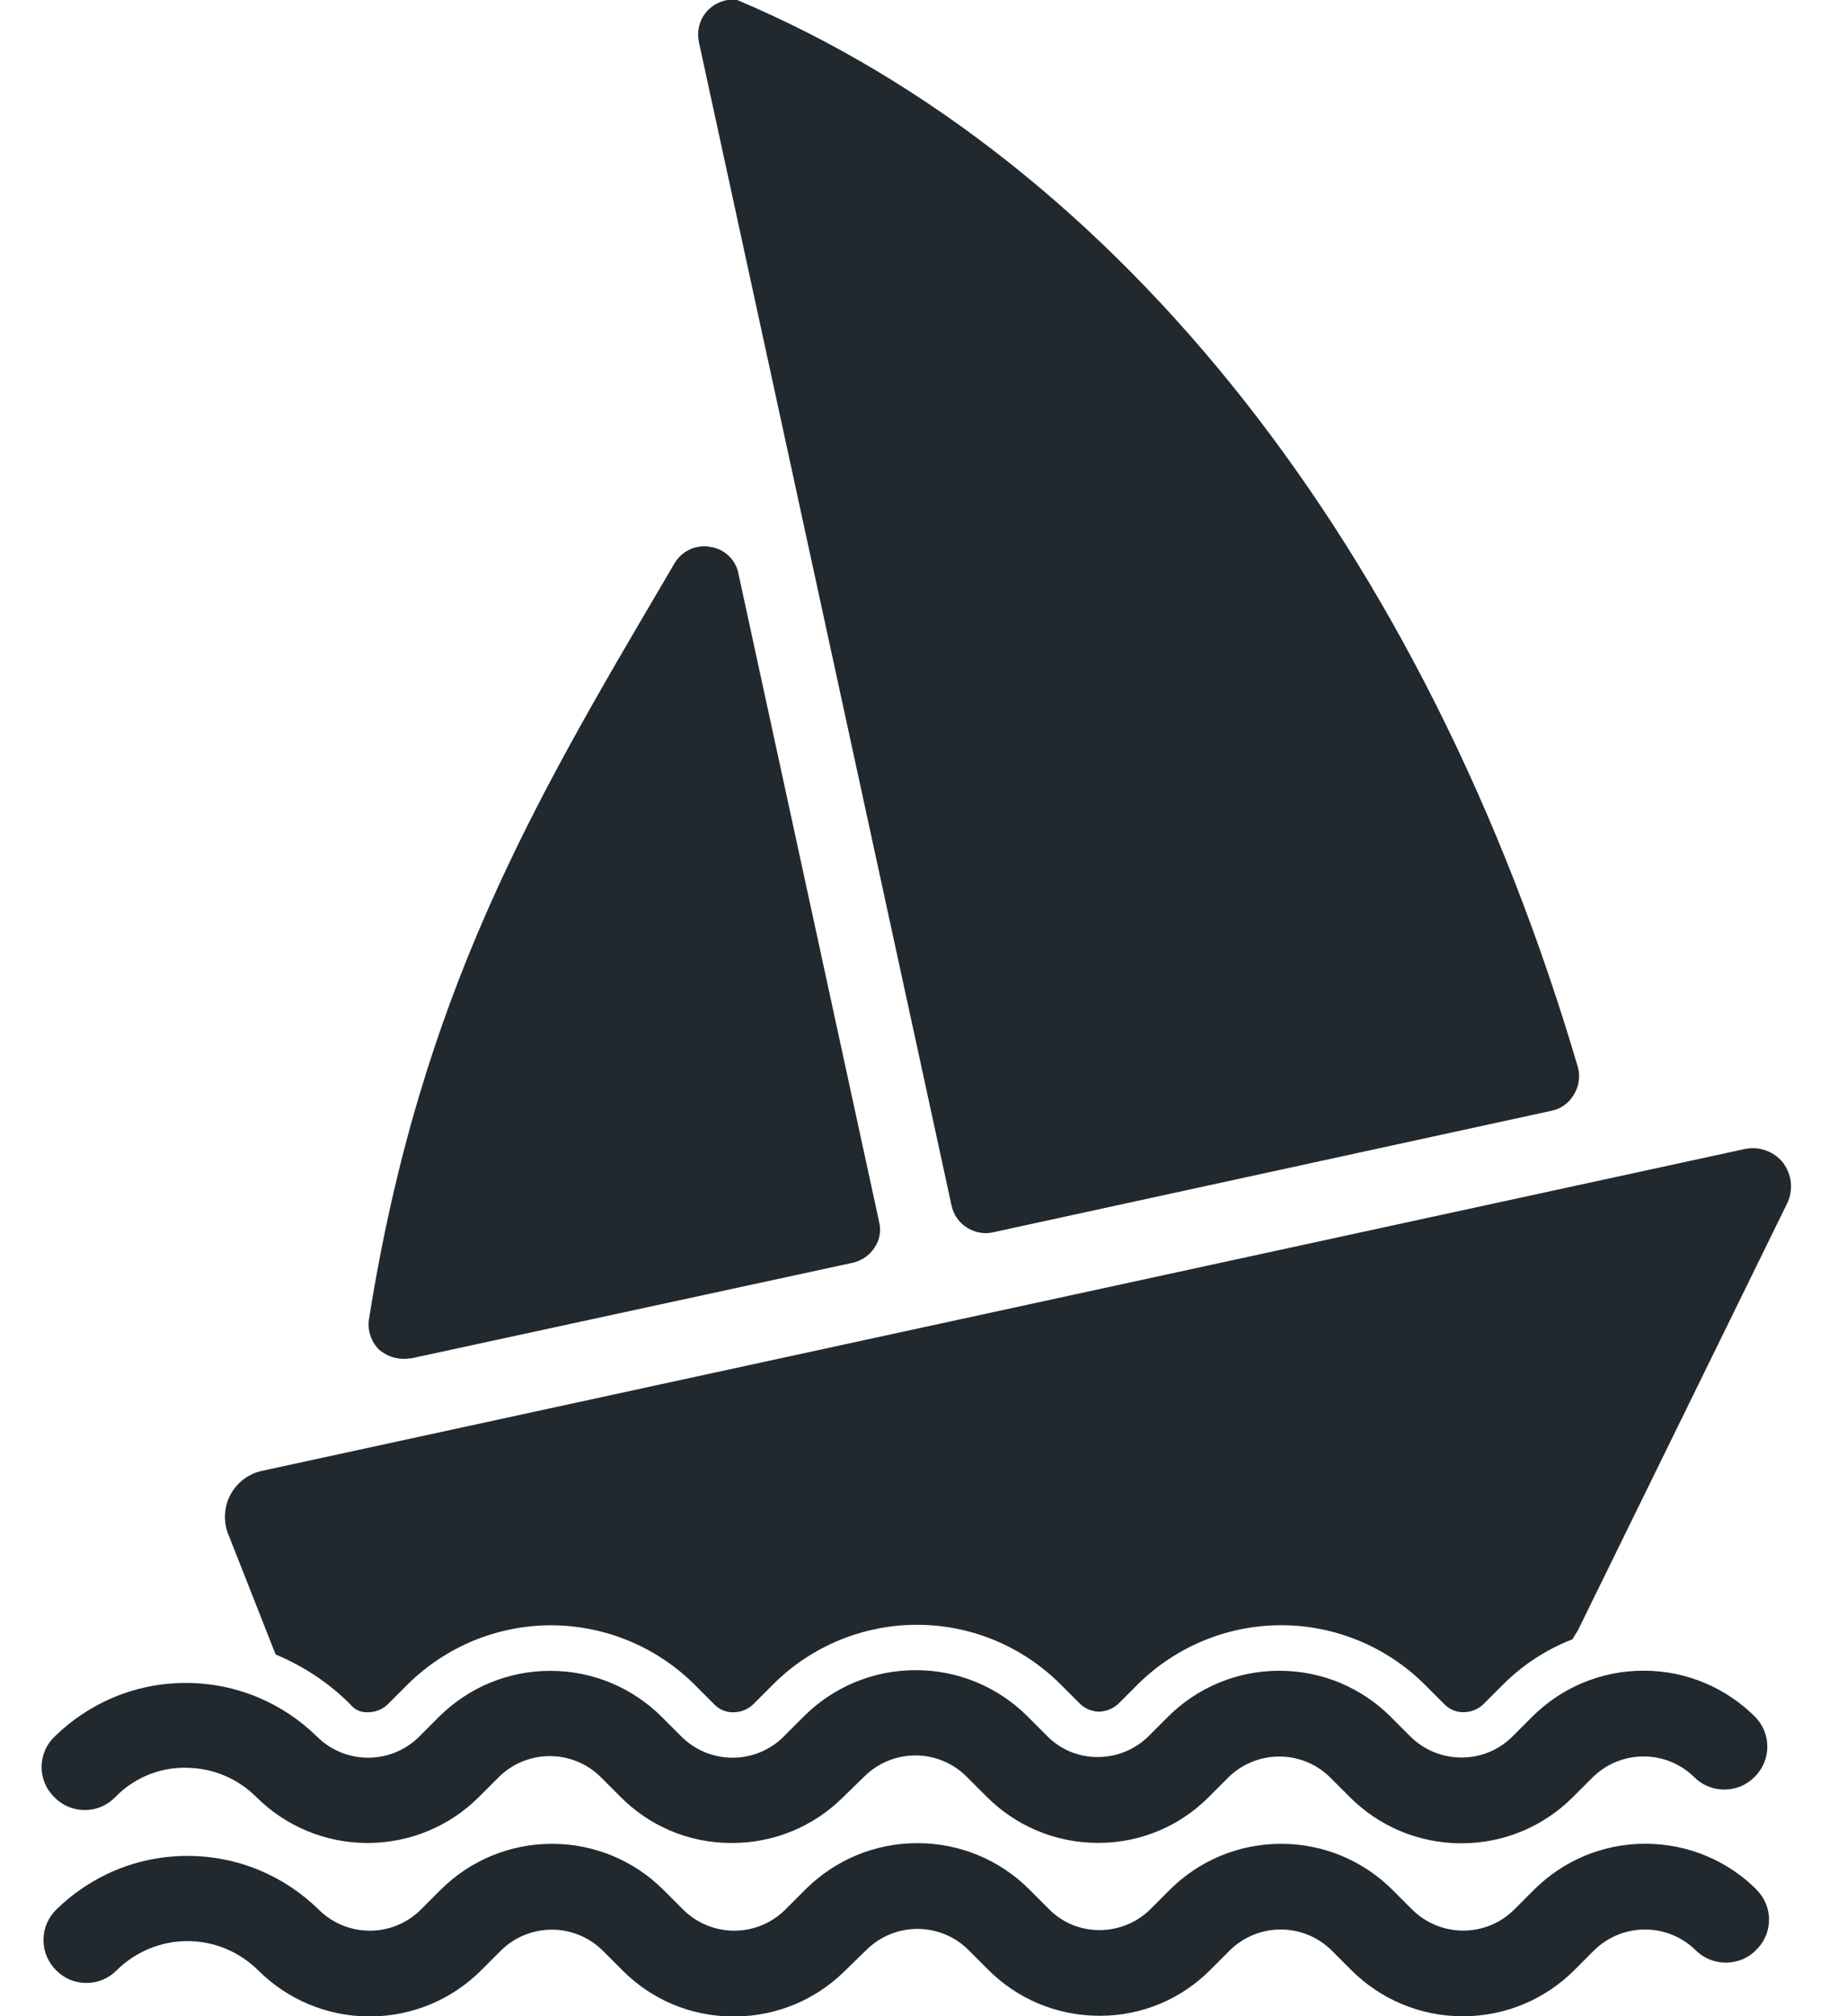 <?xml version="1.0" encoding="UTF-8"?> <svg xmlns="http://www.w3.org/2000/svg" width="22" height="24" viewBox="0 0 22 24" fill="none"><g id="fontisto:sait-boat" clip-path="url(#clip0_301_8411)"><path id="Vector" d="M11.334 14.35C11.357 14.457 11.422 14.552 11.514 14.611C11.607 14.671 11.719 14.693 11.826 14.67H11.823L18.481 13.222C18.535 13.211 18.586 13.189 18.631 13.157C18.676 13.125 18.714 13.084 18.742 13.037L18.743 13.035C18.774 12.988 18.794 12.934 18.803 12.879C18.812 12.823 18.811 12.767 18.797 12.712L18.798 12.715C16.985 6.546 13.332 1.915 8.769 -0.005H8.73C8.668 -0.005 8.607 0.009 8.551 0.036C8.495 0.063 8.445 0.102 8.406 0.151C8.367 0.199 8.34 0.256 8.326 0.317C8.312 0.377 8.312 0.44 8.325 0.501L8.324 0.498L11.334 14.35ZM4.895 16.17L10.154 15.032C10.261 15.009 10.355 14.945 10.415 14.854L10.416 14.852C10.447 14.807 10.468 14.756 10.477 14.702C10.487 14.648 10.484 14.593 10.47 14.54L10.471 14.543L8.796 6.83C8.781 6.748 8.74 6.674 8.68 6.617C8.62 6.559 8.544 6.522 8.461 6.51H8.459C8.441 6.505 8.423 6.503 8.404 6.503H8.389C8.317 6.503 8.247 6.521 8.184 6.557C8.122 6.593 8.07 6.645 8.033 6.707L8.032 6.709L7.915 6.909C6.357 9.555 5.006 11.844 4.395 15.704C4.385 15.77 4.391 15.838 4.413 15.901C4.434 15.965 4.47 16.022 4.518 16.069C4.571 16.112 4.632 16.144 4.697 16.161C4.763 16.177 4.832 16.18 4.898 16.167H4.895V16.17ZM4.386 20.382C4.471 20.381 4.552 20.349 4.614 20.292L4.854 20.052C5.309 19.601 5.923 19.347 6.563 19.347C7.204 19.347 7.818 19.601 8.272 20.052L8.512 20.292C8.541 20.321 8.574 20.344 8.612 20.359C8.649 20.375 8.689 20.382 8.729 20.382H8.739C8.824 20.381 8.905 20.349 8.967 20.292L9.222 20.037C9.675 19.591 10.286 19.341 10.921 19.341C11.587 19.341 12.189 19.61 12.627 20.044L12.861 20.278C12.922 20.338 13.003 20.372 13.088 20.375C13.173 20.373 13.255 20.341 13.317 20.285L13.551 20.051C14.006 19.6 14.62 19.346 15.26 19.346C15.901 19.346 16.515 19.6 16.969 20.051L17.209 20.291C17.265 20.346 17.341 20.381 17.426 20.381H17.437C17.522 20.38 17.602 20.348 17.664 20.291L17.904 20.051C18.136 19.82 18.412 19.639 18.715 19.519L18.731 19.513C18.752 19.471 18.779 19.438 18.8 19.396L21.288 14.323C21.325 14.246 21.339 14.16 21.331 14.076C21.322 13.991 21.29 13.91 21.239 13.842L21.24 13.843C21.187 13.775 21.116 13.724 21.035 13.695C20.953 13.665 20.866 13.66 20.781 13.678L20.784 13.677L3.118 17.509C3.039 17.526 2.965 17.561 2.9 17.61C2.835 17.66 2.782 17.722 2.744 17.794C2.706 17.866 2.684 17.945 2.68 18.026C2.676 18.108 2.689 18.189 2.719 18.264L2.718 18.26L3.283 19.694C3.629 19.839 3.924 20.04 4.172 20.287C4.195 20.317 4.224 20.34 4.257 20.357C4.29 20.373 4.326 20.382 4.363 20.382L4.388 20.381L4.386 20.382ZM20.921 22.491C20.581 22.154 20.114 21.947 19.598 21.947C19.082 21.947 18.614 22.155 18.275 22.492L18.035 22.732C17.874 22.892 17.656 22.981 17.429 22.981C17.202 22.981 16.984 22.892 16.822 22.732L16.582 22.492C16.242 22.155 15.775 21.948 15.259 21.948C14.743 21.948 14.275 22.156 13.936 22.493L13.702 22.727C13.541 22.886 13.324 22.975 13.097 22.975H13.091C12.979 22.975 12.868 22.952 12.765 22.909C12.661 22.865 12.568 22.801 12.489 22.72L12.254 22.485C11.902 22.135 11.424 21.939 10.927 21.94C10.413 21.94 9.948 22.145 9.607 22.478L9.352 22.733C9.191 22.893 8.973 22.982 8.746 22.982C8.519 22.982 8.301 22.893 8.139 22.733L7.899 22.493C7.559 22.156 7.092 21.948 6.575 21.948C6.058 21.948 5.591 22.156 5.251 22.493L5.011 22.733C4.85 22.893 4.632 22.982 4.405 22.982C4.178 22.982 3.96 22.893 3.798 22.733C3.396 22.337 2.843 22.092 2.233 22.092C1.623 22.092 1.071 22.337 0.668 22.733C0.621 22.78 0.583 22.836 0.557 22.898C0.531 22.96 0.518 23.026 0.518 23.093C0.518 23.16 0.531 23.226 0.557 23.288C0.583 23.35 0.621 23.406 0.668 23.453C0.715 23.501 0.771 23.539 0.832 23.565C0.894 23.591 0.96 23.604 1.026 23.604H1.03C1.163 23.605 1.29 23.552 1.384 23.459C1.496 23.347 1.628 23.259 1.773 23.198C1.919 23.137 2.075 23.106 2.232 23.106C2.39 23.106 2.546 23.137 2.692 23.198C2.837 23.259 2.969 23.347 3.08 23.459C3.42 23.795 3.887 24.003 4.403 24.003C4.919 24.003 5.387 23.795 5.726 23.459L5.966 23.219C6.128 23.059 6.346 22.97 6.573 22.97C6.8 22.97 7.018 23.059 7.179 23.219L7.419 23.459C7.755 23.795 8.219 24.003 8.732 24.003H8.743H8.742H8.745C9.257 24.003 9.721 23.798 10.059 23.465L10.321 23.21C10.483 23.05 10.701 22.961 10.928 22.961C11.155 22.961 11.373 23.05 11.534 23.21L11.768 23.444C12.106 23.784 12.574 23.994 13.091 23.995H13.102C13.615 23.995 14.079 23.787 14.414 23.451L14.648 23.217C14.81 23.057 15.028 22.968 15.255 22.968C15.482 22.968 15.7 23.057 15.861 23.217L16.101 23.457C16.441 23.793 16.908 24.001 17.424 24.001C17.94 24.001 18.408 23.793 18.747 23.457L18.987 23.217C19.149 23.057 19.367 22.968 19.594 22.968C19.821 22.968 20.039 23.057 20.2 23.217C20.291 23.307 20.416 23.362 20.555 23.362H20.566C20.632 23.361 20.697 23.347 20.758 23.322C20.818 23.296 20.873 23.258 20.918 23.211C20.967 23.164 21.005 23.109 21.031 23.047C21.058 22.985 21.071 22.919 21.071 22.852C21.072 22.785 21.058 22.718 21.032 22.656C21.006 22.595 20.968 22.539 20.919 22.492L20.921 22.491Z" fill="#21292E"></path><path id="Vector_2" d="M2.208 21.043H2.212C2.542 21.043 2.84 21.177 3.056 21.394C3.396 21.731 3.863 21.938 4.379 21.938C4.895 21.938 5.363 21.73 5.702 21.393L5.942 21.153C6.104 20.993 6.322 20.904 6.549 20.904C6.776 20.904 6.994 20.993 7.155 21.153L7.395 21.393C7.731 21.73 8.195 21.938 8.709 21.938H8.719H8.721C9.233 21.938 9.697 21.733 10.035 21.4L10.297 21.145C10.46 20.984 10.68 20.895 10.909 20.896C11.137 20.897 11.356 20.989 11.517 21.152L11.751 21.386C12.089 21.725 12.557 21.936 13.074 21.937H13.084C13.597 21.937 14.061 21.729 14.397 21.392L14.631 21.158C14.793 20.998 15.011 20.909 15.238 20.909C15.465 20.909 15.683 20.998 15.844 21.158L16.084 21.398C16.424 21.735 16.891 21.942 17.407 21.942C17.923 21.942 18.391 21.734 18.73 21.397L18.97 21.157C19.132 20.997 19.35 20.908 19.577 20.908C19.804 20.908 20.022 20.997 20.183 21.157C20.274 21.247 20.399 21.302 20.537 21.302H20.548C20.614 21.301 20.679 21.287 20.739 21.262C20.8 21.236 20.854 21.198 20.9 21.151C20.948 21.104 20.986 21.048 21.012 20.986C21.038 20.924 21.051 20.858 21.051 20.791C21.051 20.724 21.038 20.658 21.012 20.596C20.986 20.534 20.948 20.478 20.9 20.431C20.56 20.094 20.093 19.887 19.577 19.887C19.061 19.887 18.593 20.095 18.254 20.432L18.014 20.672C17.853 20.832 17.635 20.921 17.408 20.921C17.181 20.921 16.963 20.832 16.801 20.672L16.561 20.432C16.221 20.095 15.754 19.888 15.238 19.888C14.722 19.888 14.254 20.096 13.915 20.433L13.681 20.667C13.52 20.826 13.303 20.915 13.076 20.915H13.07C12.958 20.915 12.847 20.892 12.743 20.849C12.64 20.805 12.546 20.741 12.468 20.66L12.233 20.425C11.88 20.076 11.404 19.88 10.907 19.881C10.393 19.881 9.927 20.086 9.587 20.419L9.332 20.674C9.171 20.834 8.953 20.923 8.726 20.923C8.499 20.923 8.281 20.834 8.119 20.674L7.879 20.434C7.539 20.097 7.072 19.889 6.555 19.889C6.038 19.889 5.571 20.097 5.231 20.434L4.991 20.674C4.83 20.834 4.612 20.923 4.385 20.923C4.158 20.923 3.94 20.834 3.778 20.674C3.376 20.278 2.823 20.033 2.213 20.033C1.603 20.033 1.051 20.278 0.648 20.674C0.6 20.721 0.561 20.776 0.535 20.838C0.509 20.9 0.495 20.967 0.495 21.034C0.495 21.101 0.509 21.168 0.535 21.23C0.561 21.291 0.6 21.347 0.648 21.394C0.695 21.442 0.75 21.48 0.812 21.506C0.873 21.532 0.939 21.546 1.006 21.546H1.01C1.143 21.547 1.27 21.494 1.364 21.401C1.575 21.18 1.871 21.042 2.201 21.042H2.206L2.208 21.043Z" fill="#21292E"></path></g><defs><clipPath id="clip0_301_8411"><rect width="21" height="24" fill="white" transform="translate(0.5)"></rect></clipPath></defs></svg> 